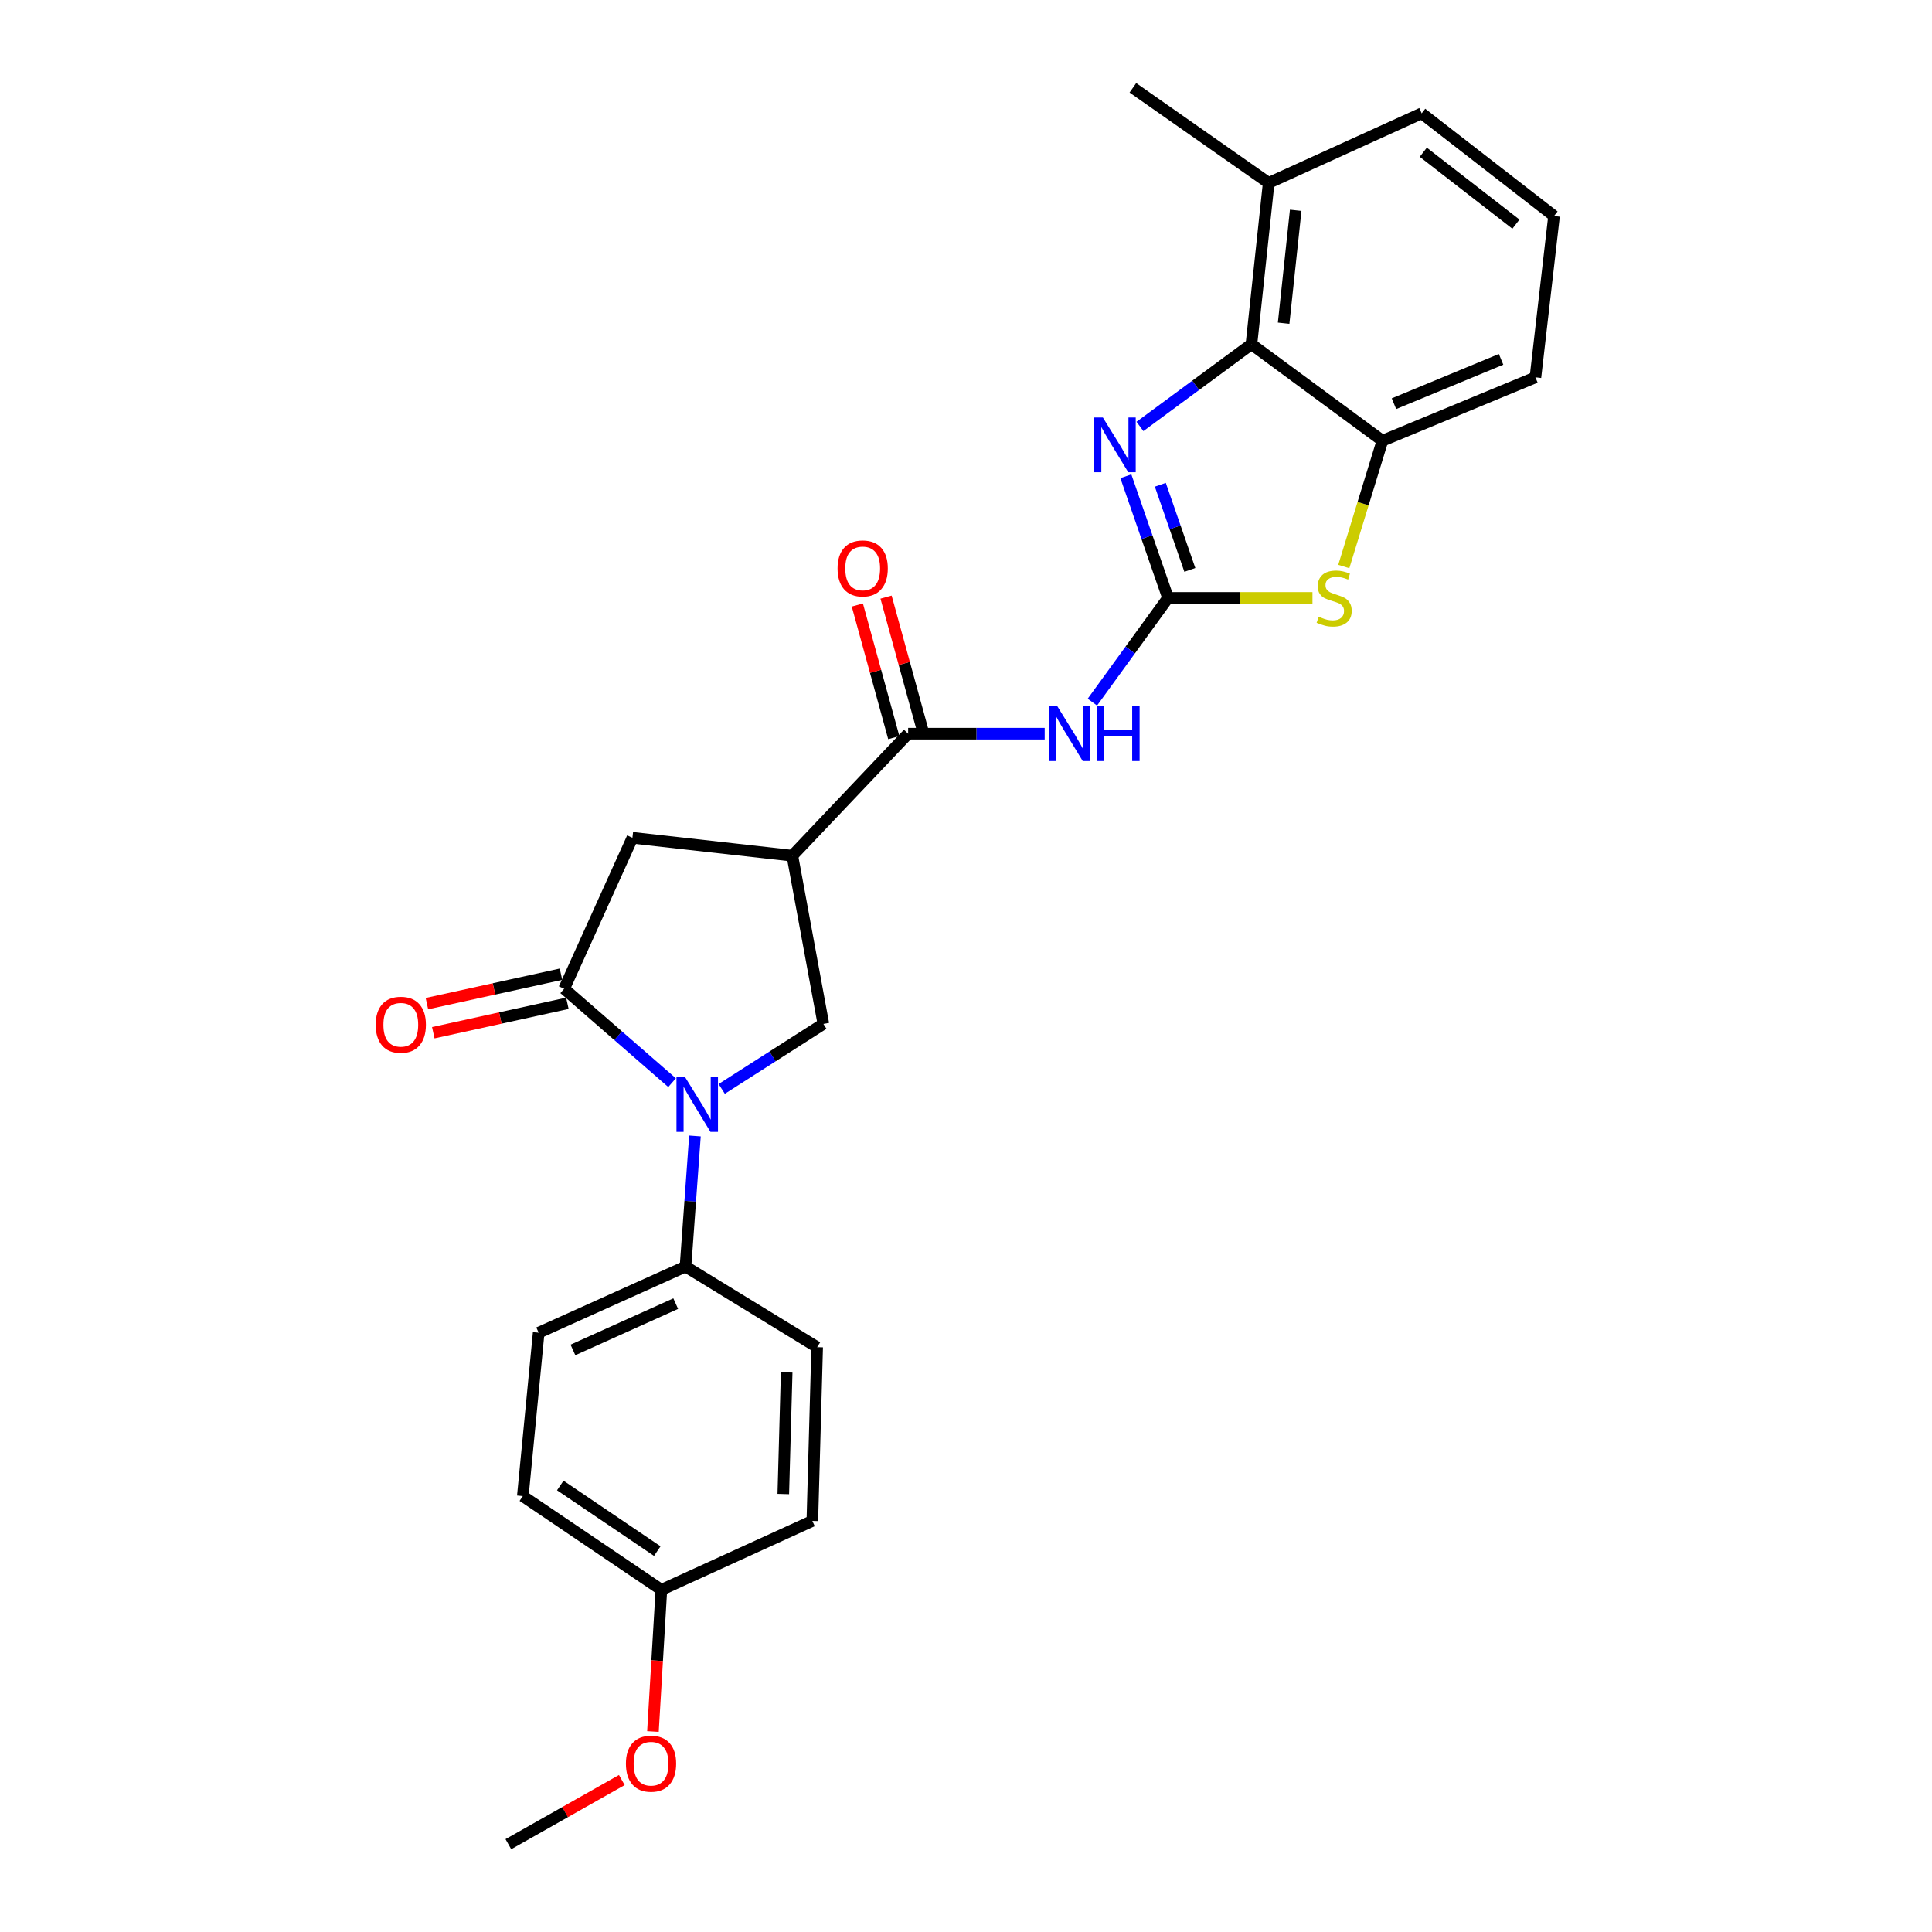 <?xml version='1.0' encoding='iso-8859-1'?>
<svg version='1.1' baseProfile='full'
              xmlns='http://www.w3.org/2000/svg'
                      xmlns:rdkit='http://www.rdkit.org/xml'
                      xmlns:xlink='http://www.w3.org/1999/xlink'
                  xml:space='preserve'
width='1000px' height='1000px' viewBox='0 0 1000 1000'>
<!-- END OF HEADER -->
<rect style='opacity:1.0;fill:#FFFFFF;stroke:none' width='1000' height='1000' x='0' y='0'> </rect>
<path class='bond-1' d='M 604.575,309.476 L 593.658,277.999' style='fill:none;fill-rule:evenodd;stroke:#000000;stroke-width:6px;stroke-linecap:butt;stroke-linejoin:miter;stroke-opacity:1' />
<path class='bond-1' d='M 593.658,277.999 L 582.742,246.522' style='fill:none;fill-rule:evenodd;stroke:#0000FF;stroke-width:6px;stroke-linecap:butt;stroke-linejoin:miter;stroke-opacity:1' />
<path class='bond-1' d='M 615.863,294.983 L 608.221,272.949' style='fill:none;fill-rule:evenodd;stroke:#000000;stroke-width:6px;stroke-linecap:butt;stroke-linejoin:miter;stroke-opacity:1' />
<path class='bond-1' d='M 608.221,272.949 L 600.579,250.915' style='fill:none;fill-rule:evenodd;stroke:#0000FF;stroke-width:6px;stroke-linecap:butt;stroke-linejoin:miter;stroke-opacity:1' />
<path class='bond-3' d='M 604.575,309.476 L 584.993,336.45' style='fill:none;fill-rule:evenodd;stroke:#000000;stroke-width:6px;stroke-linecap:butt;stroke-linejoin:miter;stroke-opacity:1' />
<path class='bond-3' d='M 584.993,336.45 L 565.411,363.424' style='fill:none;fill-rule:evenodd;stroke:#0000FF;stroke-width:6px;stroke-linecap:butt;stroke-linejoin:miter;stroke-opacity:1' />
<path class='bond-6' d='M 604.575,309.476 L 641.952,309.476' style='fill:none;fill-rule:evenodd;stroke:#000000;stroke-width:6px;stroke-linecap:butt;stroke-linejoin:miter;stroke-opacity:1' />
<path class='bond-6' d='M 641.952,309.476 L 679.329,309.476' style='fill:none;fill-rule:evenodd;stroke:#CCCC00;stroke-width:6px;stroke-linecap:butt;stroke-linejoin:miter;stroke-opacity:1' />
<path class='bond-0' d='M 373.56,563.612 L 399.868,546.792' style='fill:none;fill-rule:evenodd;stroke:#0000FF;stroke-width:6px;stroke-linecap:butt;stroke-linejoin:miter;stroke-opacity:1' />
<path class='bond-0' d='M 399.868,546.792 L 426.177,529.971' style='fill:none;fill-rule:evenodd;stroke:#000000;stroke-width:6px;stroke-linecap:butt;stroke-linejoin:miter;stroke-opacity:1' />
<path class='bond-11' d='M 359.705,587.979 L 357.258,621.774' style='fill:none;fill-rule:evenodd;stroke:#0000FF;stroke-width:6px;stroke-linecap:butt;stroke-linejoin:miter;stroke-opacity:1' />
<path class='bond-11' d='M 357.258,621.774 L 354.811,655.568' style='fill:none;fill-rule:evenodd;stroke:#000000;stroke-width:6px;stroke-linecap:butt;stroke-linejoin:miter;stroke-opacity:1' />
<path class='bond-28' d='M 347.86,560.382 L 319.938,536.078' style='fill:none;fill-rule:evenodd;stroke:#0000FF;stroke-width:6px;stroke-linecap:butt;stroke-linejoin:miter;stroke-opacity:1' />
<path class='bond-28' d='M 319.938,536.078 L 292.016,511.774' style='fill:none;fill-rule:evenodd;stroke:#000000;stroke-width:6px;stroke-linecap:butt;stroke-linejoin:miter;stroke-opacity:1' />
<path class='bond-8' d='M 590.038,220.728 L 618.89,199.452' style='fill:none;fill-rule:evenodd;stroke:#0000FF;stroke-width:6px;stroke-linecap:butt;stroke-linejoin:miter;stroke-opacity:1' />
<path class='bond-8' d='M 618.89,199.452 L 647.742,178.176' style='fill:none;fill-rule:evenodd;stroke:#000000;stroke-width:6px;stroke-linecap:butt;stroke-linejoin:miter;stroke-opacity:1' />
<path class='bond-2' d='M 292.016,511.774 L 327.34,433.635' style='fill:none;fill-rule:evenodd;stroke:#000000;stroke-width:6px;stroke-linecap:butt;stroke-linejoin:miter;stroke-opacity:1' />
<path class='bond-12' d='M 290.365,504.247 L 255.666,511.861' style='fill:none;fill-rule:evenodd;stroke:#000000;stroke-width:6px;stroke-linecap:butt;stroke-linejoin:miter;stroke-opacity:1' />
<path class='bond-12' d='M 255.666,511.861 L 220.967,519.475' style='fill:none;fill-rule:evenodd;stroke:#FF0000;stroke-width:6px;stroke-linecap:butt;stroke-linejoin:miter;stroke-opacity:1' />
<path class='bond-12' d='M 293.668,519.302 L 258.97,526.917' style='fill:none;fill-rule:evenodd;stroke:#000000;stroke-width:6px;stroke-linecap:butt;stroke-linejoin:miter;stroke-opacity:1' />
<path class='bond-12' d='M 258.97,526.917 L 224.271,534.531' style='fill:none;fill-rule:evenodd;stroke:#FF0000;stroke-width:6px;stroke-linecap:butt;stroke-linejoin:miter;stroke-opacity:1' />
<path class='bond-5' d='M 540.727,379.755 L 505.391,379.755' style='fill:none;fill-rule:evenodd;stroke:#0000FF;stroke-width:6px;stroke-linecap:butt;stroke-linejoin:miter;stroke-opacity:1' />
<path class='bond-5' d='M 505.391,379.755 L 470.055,379.755' style='fill:none;fill-rule:evenodd;stroke:#000000;stroke-width:6px;stroke-linecap:butt;stroke-linejoin:miter;stroke-opacity:1' />
<path class='bond-4' d='M 410.112,442.909 L 470.055,379.755' style='fill:none;fill-rule:evenodd;stroke:#000000;stroke-width:6px;stroke-linecap:butt;stroke-linejoin:miter;stroke-opacity:1' />
<path class='bond-7' d='M 410.112,442.909 L 426.177,529.971' style='fill:none;fill-rule:evenodd;stroke:#000000;stroke-width:6px;stroke-linecap:butt;stroke-linejoin:miter;stroke-opacity:1' />
<path class='bond-10' d='M 410.112,442.909 L 327.34,433.635' style='fill:none;fill-rule:evenodd;stroke:#000000;stroke-width:6px;stroke-linecap:butt;stroke-linejoin:miter;stroke-opacity:1' />
<path class='bond-13' d='M 477.486,377.713 L 468.054,343.391' style='fill:none;fill-rule:evenodd;stroke:#000000;stroke-width:6px;stroke-linecap:butt;stroke-linejoin:miter;stroke-opacity:1' />
<path class='bond-13' d='M 468.054,343.391 L 458.621,309.069' style='fill:none;fill-rule:evenodd;stroke:#FF0000;stroke-width:6px;stroke-linecap:butt;stroke-linejoin:miter;stroke-opacity:1' />
<path class='bond-13' d='M 462.623,381.797 L 453.191,347.475' style='fill:none;fill-rule:evenodd;stroke:#000000;stroke-width:6px;stroke-linecap:butt;stroke-linejoin:miter;stroke-opacity:1' />
<path class='bond-13' d='M 453.191,347.475 L 443.758,313.153' style='fill:none;fill-rule:evenodd;stroke:#FF0000;stroke-width:6px;stroke-linecap:butt;stroke-linejoin:miter;stroke-opacity:1' />
<path class='bond-9' d='M 695.545,293.229 L 705.537,260.677' style='fill:none;fill-rule:evenodd;stroke:#CCCC00;stroke-width:6px;stroke-linecap:butt;stroke-linejoin:miter;stroke-opacity:1' />
<path class='bond-9' d='M 705.537,260.677 L 715.529,228.126' style='fill:none;fill-rule:evenodd;stroke:#000000;stroke-width:6px;stroke-linecap:butt;stroke-linejoin:miter;stroke-opacity:1' />
<path class='bond-14' d='M 647.742,178.176 L 656.665,94.685' style='fill:none;fill-rule:evenodd;stroke:#000000;stroke-width:6px;stroke-linecap:butt;stroke-linejoin:miter;stroke-opacity:1' />
<path class='bond-14' d='M 664.407,167.29 L 670.653,108.846' style='fill:none;fill-rule:evenodd;stroke:#000000;stroke-width:6px;stroke-linecap:butt;stroke-linejoin:miter;stroke-opacity:1' />
<path class='bond-26' d='M 647.742,178.176 L 715.529,228.126' style='fill:none;fill-rule:evenodd;stroke:#000000;stroke-width:6px;stroke-linecap:butt;stroke-linejoin:miter;stroke-opacity:1' />
<path class='bond-20' d='M 715.529,228.126 L 794.73,195.311' style='fill:none;fill-rule:evenodd;stroke:#000000;stroke-width:6px;stroke-linecap:butt;stroke-linejoin:miter;stroke-opacity:1' />
<path class='bond-20' d='M 721.509,208.963 L 776.95,185.993' style='fill:none;fill-rule:evenodd;stroke:#000000;stroke-width:6px;stroke-linecap:butt;stroke-linejoin:miter;stroke-opacity:1' />
<path class='bond-15' d='M 354.811,655.568 L 278.82,689.813' style='fill:none;fill-rule:evenodd;stroke:#000000;stroke-width:6px;stroke-linecap:butt;stroke-linejoin:miter;stroke-opacity:1' />
<path class='bond-15' d='M 349.745,674.758 L 296.552,698.729' style='fill:none;fill-rule:evenodd;stroke:#000000;stroke-width:6px;stroke-linecap:butt;stroke-linejoin:miter;stroke-opacity:1' />
<path class='bond-16' d='M 354.811,655.568 L 422.966,697.306' style='fill:none;fill-rule:evenodd;stroke:#000000;stroke-width:6px;stroke-linecap:butt;stroke-linejoin:miter;stroke-opacity:1' />
<path class='bond-23' d='M 656.665,94.685 L 735.866,58.651' style='fill:none;fill-rule:evenodd;stroke:#000000;stroke-width:6px;stroke-linecap:butt;stroke-linejoin:miter;stroke-opacity:1' />
<path class='bond-24' d='M 656.665,94.685 L 586.378,45.455' style='fill:none;fill-rule:evenodd;stroke:#000000;stroke-width:6px;stroke-linecap:butt;stroke-linejoin:miter;stroke-opacity:1' />
<path class='bond-19' d='M 278.82,689.813 L 270.608,774.375' style='fill:none;fill-rule:evenodd;stroke:#000000;stroke-width:6px;stroke-linecap:butt;stroke-linejoin:miter;stroke-opacity:1' />
<path class='bond-18' d='M 422.966,697.306 L 420.465,787.22' style='fill:none;fill-rule:evenodd;stroke:#000000;stroke-width:6px;stroke-linecap:butt;stroke-linejoin:miter;stroke-opacity:1' />
<path class='bond-18' d='M 407.183,710.364 L 405.432,773.304' style='fill:none;fill-rule:evenodd;stroke:#000000;stroke-width:6px;stroke-linecap:butt;stroke-linejoin:miter;stroke-opacity:1' />
<path class='bond-17' d='M 342.325,822.886 L 420.465,787.22' style='fill:none;fill-rule:evenodd;stroke:#000000;stroke-width:6px;stroke-linecap:butt;stroke-linejoin:miter;stroke-opacity:1' />
<path class='bond-21' d='M 342.325,822.886 L 340.143,859.557' style='fill:none;fill-rule:evenodd;stroke:#000000;stroke-width:6px;stroke-linecap:butt;stroke-linejoin:miter;stroke-opacity:1' />
<path class='bond-21' d='M 340.143,859.557 L 337.96,896.228' style='fill:none;fill-rule:evenodd;stroke:#FF0000;stroke-width:6px;stroke-linecap:butt;stroke-linejoin:miter;stroke-opacity:1' />
<path class='bond-29' d='M 342.325,822.886 L 270.608,774.375' style='fill:none;fill-rule:evenodd;stroke:#000000;stroke-width:6px;stroke-linecap:butt;stroke-linejoin:miter;stroke-opacity:1' />
<path class='bond-29' d='M 340.204,802.842 L 290.002,768.884' style='fill:none;fill-rule:evenodd;stroke:#000000;stroke-width:6px;stroke-linecap:butt;stroke-linejoin:miter;stroke-opacity:1' />
<path class='bond-22' d='M 794.73,195.311 L 804.364,111.811' style='fill:none;fill-rule:evenodd;stroke:#000000;stroke-width:6px;stroke-linecap:butt;stroke-linejoin:miter;stroke-opacity:1' />
<path class='bond-25' d='M 321.853,921.347 L 292.488,937.946' style='fill:none;fill-rule:evenodd;stroke:#FF0000;stroke-width:6px;stroke-linecap:butt;stroke-linejoin:miter;stroke-opacity:1' />
<path class='bond-25' d='M 292.488,937.946 L 263.124,954.545' style='fill:none;fill-rule:evenodd;stroke:#000000;stroke-width:6px;stroke-linecap:butt;stroke-linejoin:miter;stroke-opacity:1' />
<path class='bond-27' d='M 804.364,111.811 L 735.866,58.651' style='fill:none;fill-rule:evenodd;stroke:#000000;stroke-width:6px;stroke-linecap:butt;stroke-linejoin:miter;stroke-opacity:1' />
<path class='bond-27' d='M 784.639,116.014 L 736.691,78.801' style='fill:none;fill-rule:evenodd;stroke:#000000;stroke-width:6px;stroke-linecap:butt;stroke-linejoin:miter;stroke-opacity:1' />
<path  class='atom-1' d='M 354.622 557.557
L 363.902 572.557
Q 364.822 574.037, 366.302 576.717
Q 367.782 579.397, 367.862 579.557
L 367.862 557.557
L 371.622 557.557
L 371.622 585.877
L 367.742 585.877
L 357.782 569.477
Q 356.622 567.557, 355.382 565.357
Q 354.182 563.157, 353.822 562.477
L 353.822 585.877
L 350.142 585.877
L 350.142 557.557
L 354.622 557.557
' fill='#0000FF'/>
<path  class='atom-2' d='M 570.844 216.106
L 580.124 231.106
Q 581.044 232.586, 582.524 235.266
Q 584.004 237.946, 584.084 238.106
L 584.084 216.106
L 587.844 216.106
L 587.844 244.426
L 583.964 244.426
L 574.004 228.026
Q 572.844 226.106, 571.604 223.906
Q 570.404 221.706, 570.044 221.026
L 570.044 244.426
L 566.364 244.426
L 566.364 216.106
L 570.844 216.106
' fill='#0000FF'/>
<path  class='atom-4' d='M 547.295 365.595
L 556.575 380.595
Q 557.495 382.075, 558.975 384.755
Q 560.455 387.435, 560.535 387.595
L 560.535 365.595
L 564.295 365.595
L 564.295 393.915
L 560.415 393.915
L 550.455 377.515
Q 549.295 375.595, 548.055 373.395
Q 546.855 371.195, 546.495 370.515
L 546.495 393.915
L 542.815 393.915
L 542.815 365.595
L 547.295 365.595
' fill='#0000FF'/>
<path  class='atom-4' d='M 567.695 365.595
L 571.535 365.595
L 571.535 377.635
L 586.015 377.635
L 586.015 365.595
L 589.855 365.595
L 589.855 393.915
L 586.015 393.915
L 586.015 380.835
L 571.535 380.835
L 571.535 393.915
L 567.695 393.915
L 567.695 365.595
' fill='#0000FF'/>
<path  class='atom-7' d='M 682.558 319.196
Q 682.878 319.316, 684.198 319.876
Q 685.518 320.436, 686.958 320.796
Q 688.438 321.116, 689.878 321.116
Q 692.558 321.116, 694.118 319.836
Q 695.678 318.516, 695.678 316.236
Q 695.678 314.676, 694.878 313.716
Q 694.118 312.756, 692.918 312.236
Q 691.718 311.716, 689.718 311.116
Q 687.198 310.356, 685.678 309.636
Q 684.198 308.916, 683.118 307.396
Q 682.078 305.876, 682.078 303.316
Q 682.078 299.756, 684.478 297.556
Q 686.918 295.356, 691.718 295.356
Q 694.998 295.356, 698.718 296.916
L 697.798 299.996
Q 694.398 298.596, 691.838 298.596
Q 689.078 298.596, 687.558 299.756
Q 686.038 300.876, 686.078 302.836
Q 686.078 304.356, 686.838 305.276
Q 687.638 306.196, 688.758 306.716
Q 689.918 307.236, 691.838 307.836
Q 694.398 308.636, 695.918 309.436
Q 697.438 310.236, 698.518 311.876
Q 699.638 313.476, 699.638 316.236
Q 699.638 320.156, 696.998 322.276
Q 694.398 324.356, 690.038 324.356
Q 687.518 324.356, 685.598 323.796
Q 683.718 323.276, 681.478 322.356
L 682.558 319.196
' fill='#CCCC00'/>
<path  class='atom-13' d='M 194.454 530.411
Q 194.454 523.611, 197.814 519.811
Q 201.174 516.011, 207.454 516.011
Q 213.734 516.011, 217.094 519.811
Q 220.454 523.611, 220.454 530.411
Q 220.454 537.291, 217.054 541.211
Q 213.654 545.091, 207.454 545.091
Q 201.214 545.091, 197.814 541.211
Q 194.454 537.331, 194.454 530.411
M 207.454 541.891
Q 211.774 541.891, 214.094 539.011
Q 216.454 536.091, 216.454 530.411
Q 216.454 524.851, 214.094 522.051
Q 211.774 519.211, 207.454 519.211
Q 203.134 519.211, 200.774 522.011
Q 198.454 524.811, 198.454 530.411
Q 198.454 536.131, 200.774 539.011
Q 203.134 541.891, 207.454 541.891
' fill='#FF0000'/>
<path  class='atom-14' d='M 433.523 294.211
Q 433.523 287.411, 436.883 283.611
Q 440.243 279.811, 446.523 279.811
Q 452.803 279.811, 456.163 283.611
Q 459.523 287.411, 459.523 294.211
Q 459.523 301.091, 456.123 305.011
Q 452.723 308.891, 446.523 308.891
Q 440.283 308.891, 436.883 305.011
Q 433.523 301.131, 433.523 294.211
M 446.523 305.691
Q 450.843 305.691, 453.163 302.811
Q 455.523 299.891, 455.523 294.211
Q 455.523 288.651, 453.163 285.851
Q 450.843 283.011, 446.523 283.011
Q 442.203 283.011, 439.843 285.811
Q 437.523 288.611, 437.523 294.211
Q 437.523 299.931, 439.843 302.811
Q 442.203 305.691, 446.523 305.691
' fill='#FF0000'/>
<path  class='atom-22' d='M 323.973 912.88
Q 323.973 906.08, 327.333 902.28
Q 330.693 898.48, 336.973 898.48
Q 343.253 898.48, 346.613 902.28
Q 349.973 906.08, 349.973 912.88
Q 349.973 919.76, 346.573 923.68
Q 343.173 927.56, 336.973 927.56
Q 330.733 927.56, 327.333 923.68
Q 323.973 919.8, 323.973 912.88
M 336.973 924.36
Q 341.293 924.36, 343.613 921.48
Q 345.973 918.56, 345.973 912.88
Q 345.973 907.32, 343.613 904.52
Q 341.293 901.68, 336.973 901.68
Q 332.653 901.68, 330.293 904.48
Q 327.973 907.28, 327.973 912.88
Q 327.973 918.6, 330.293 921.48
Q 332.653 924.36, 336.973 924.36
' fill='#FF0000'/>
</svg>
